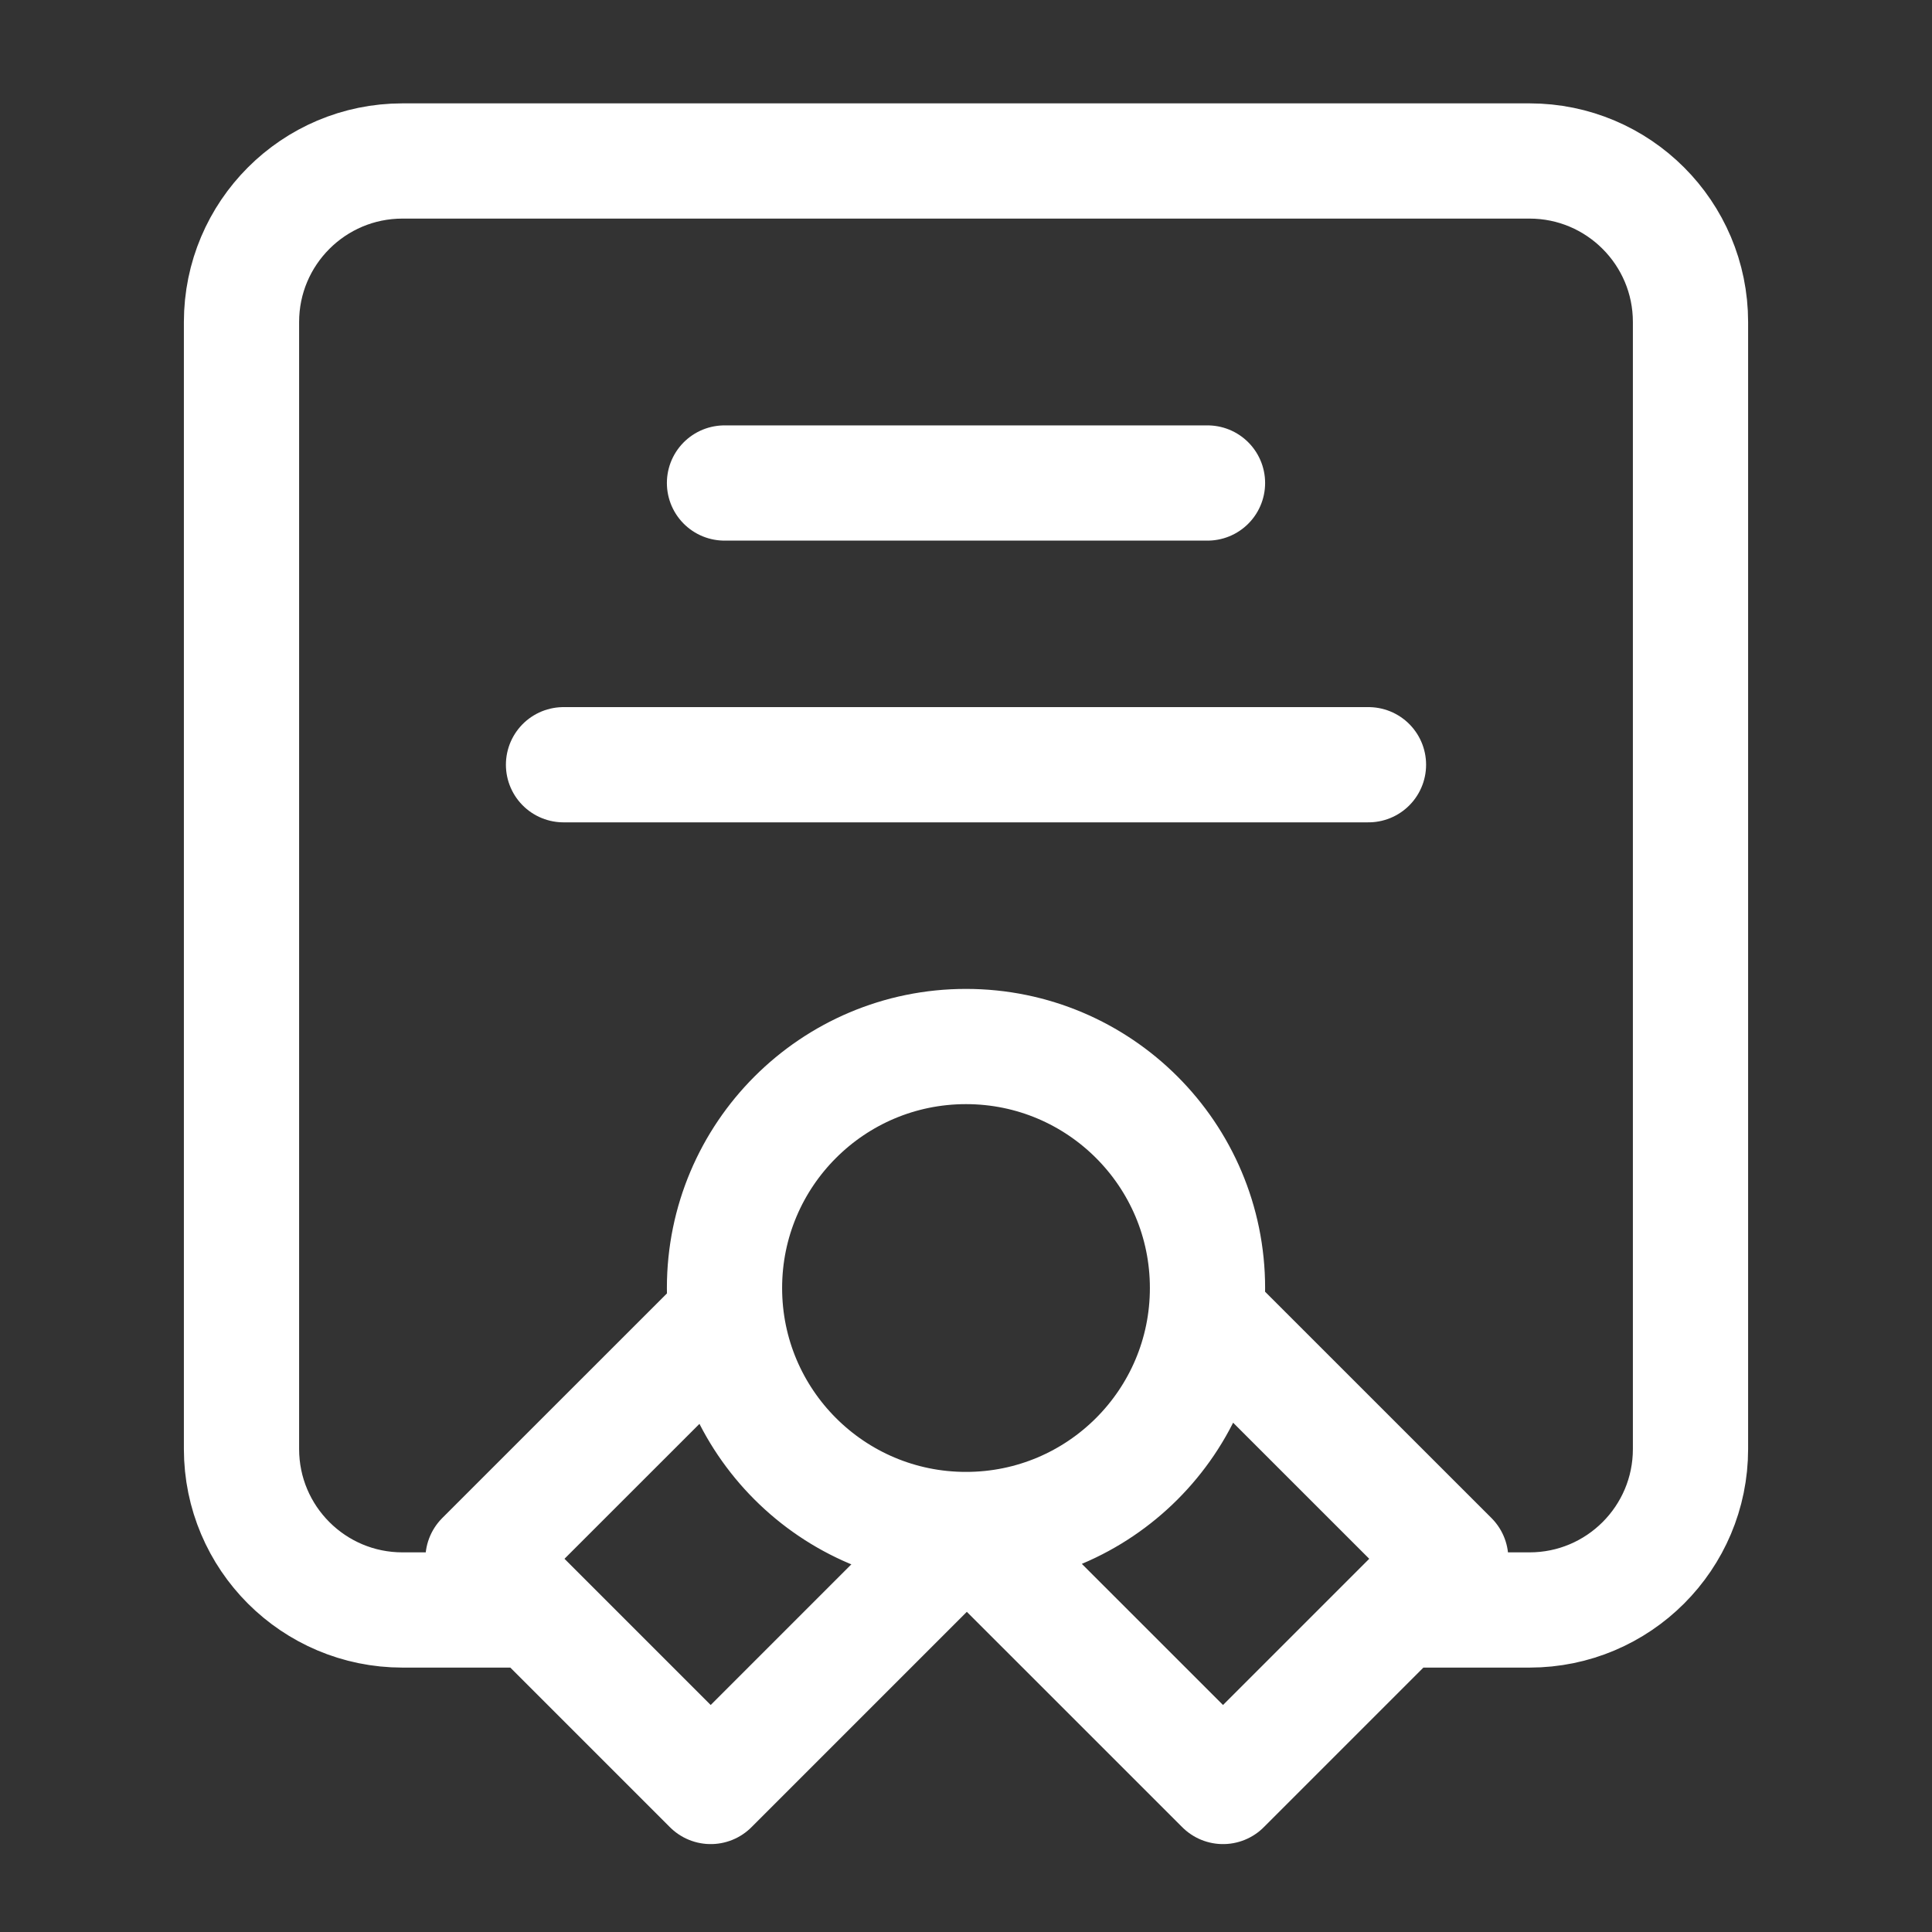 <svg width="28" height="28" viewBox="0 0 28 28" fill="none" xmlns="http://www.w3.org/2000/svg">
<rect x="0" y="0" width="28" height="28" fill="#333333" stroke="none"/>
<path d="M7.583 23.333H5.833C4.545 23.333 3.5 22.289 3.5 21V4.667C3.5 3.378 4.545 2.333 5.833 2.333H22.167C23.455 2.333 24.5 3.378 24.5 4.667V21C24.5 22.289 23.455 23.333 22.167 23.333H20.417M14 22.167C15.933 22.167 17.5 20.6 17.5 18.667C17.5 16.734 15.933 15.167 14 15.167C12.067 15.167 10.5 16.734 10.5 18.667C10.5 20.6 12.067 22.167 14 22.167ZM14 22.167L14.025 22.166L10.3 25.891L7 22.591L10.523 19.069M14 22.167L17.725 25.891L21.025 22.591L17.502 19.069M10.5 7H17.5M8.167 11.083H19.833" stroke="white" stroke-width="1.67" stroke-linecap="round" stroke-linejoin="round"/>
</svg>
